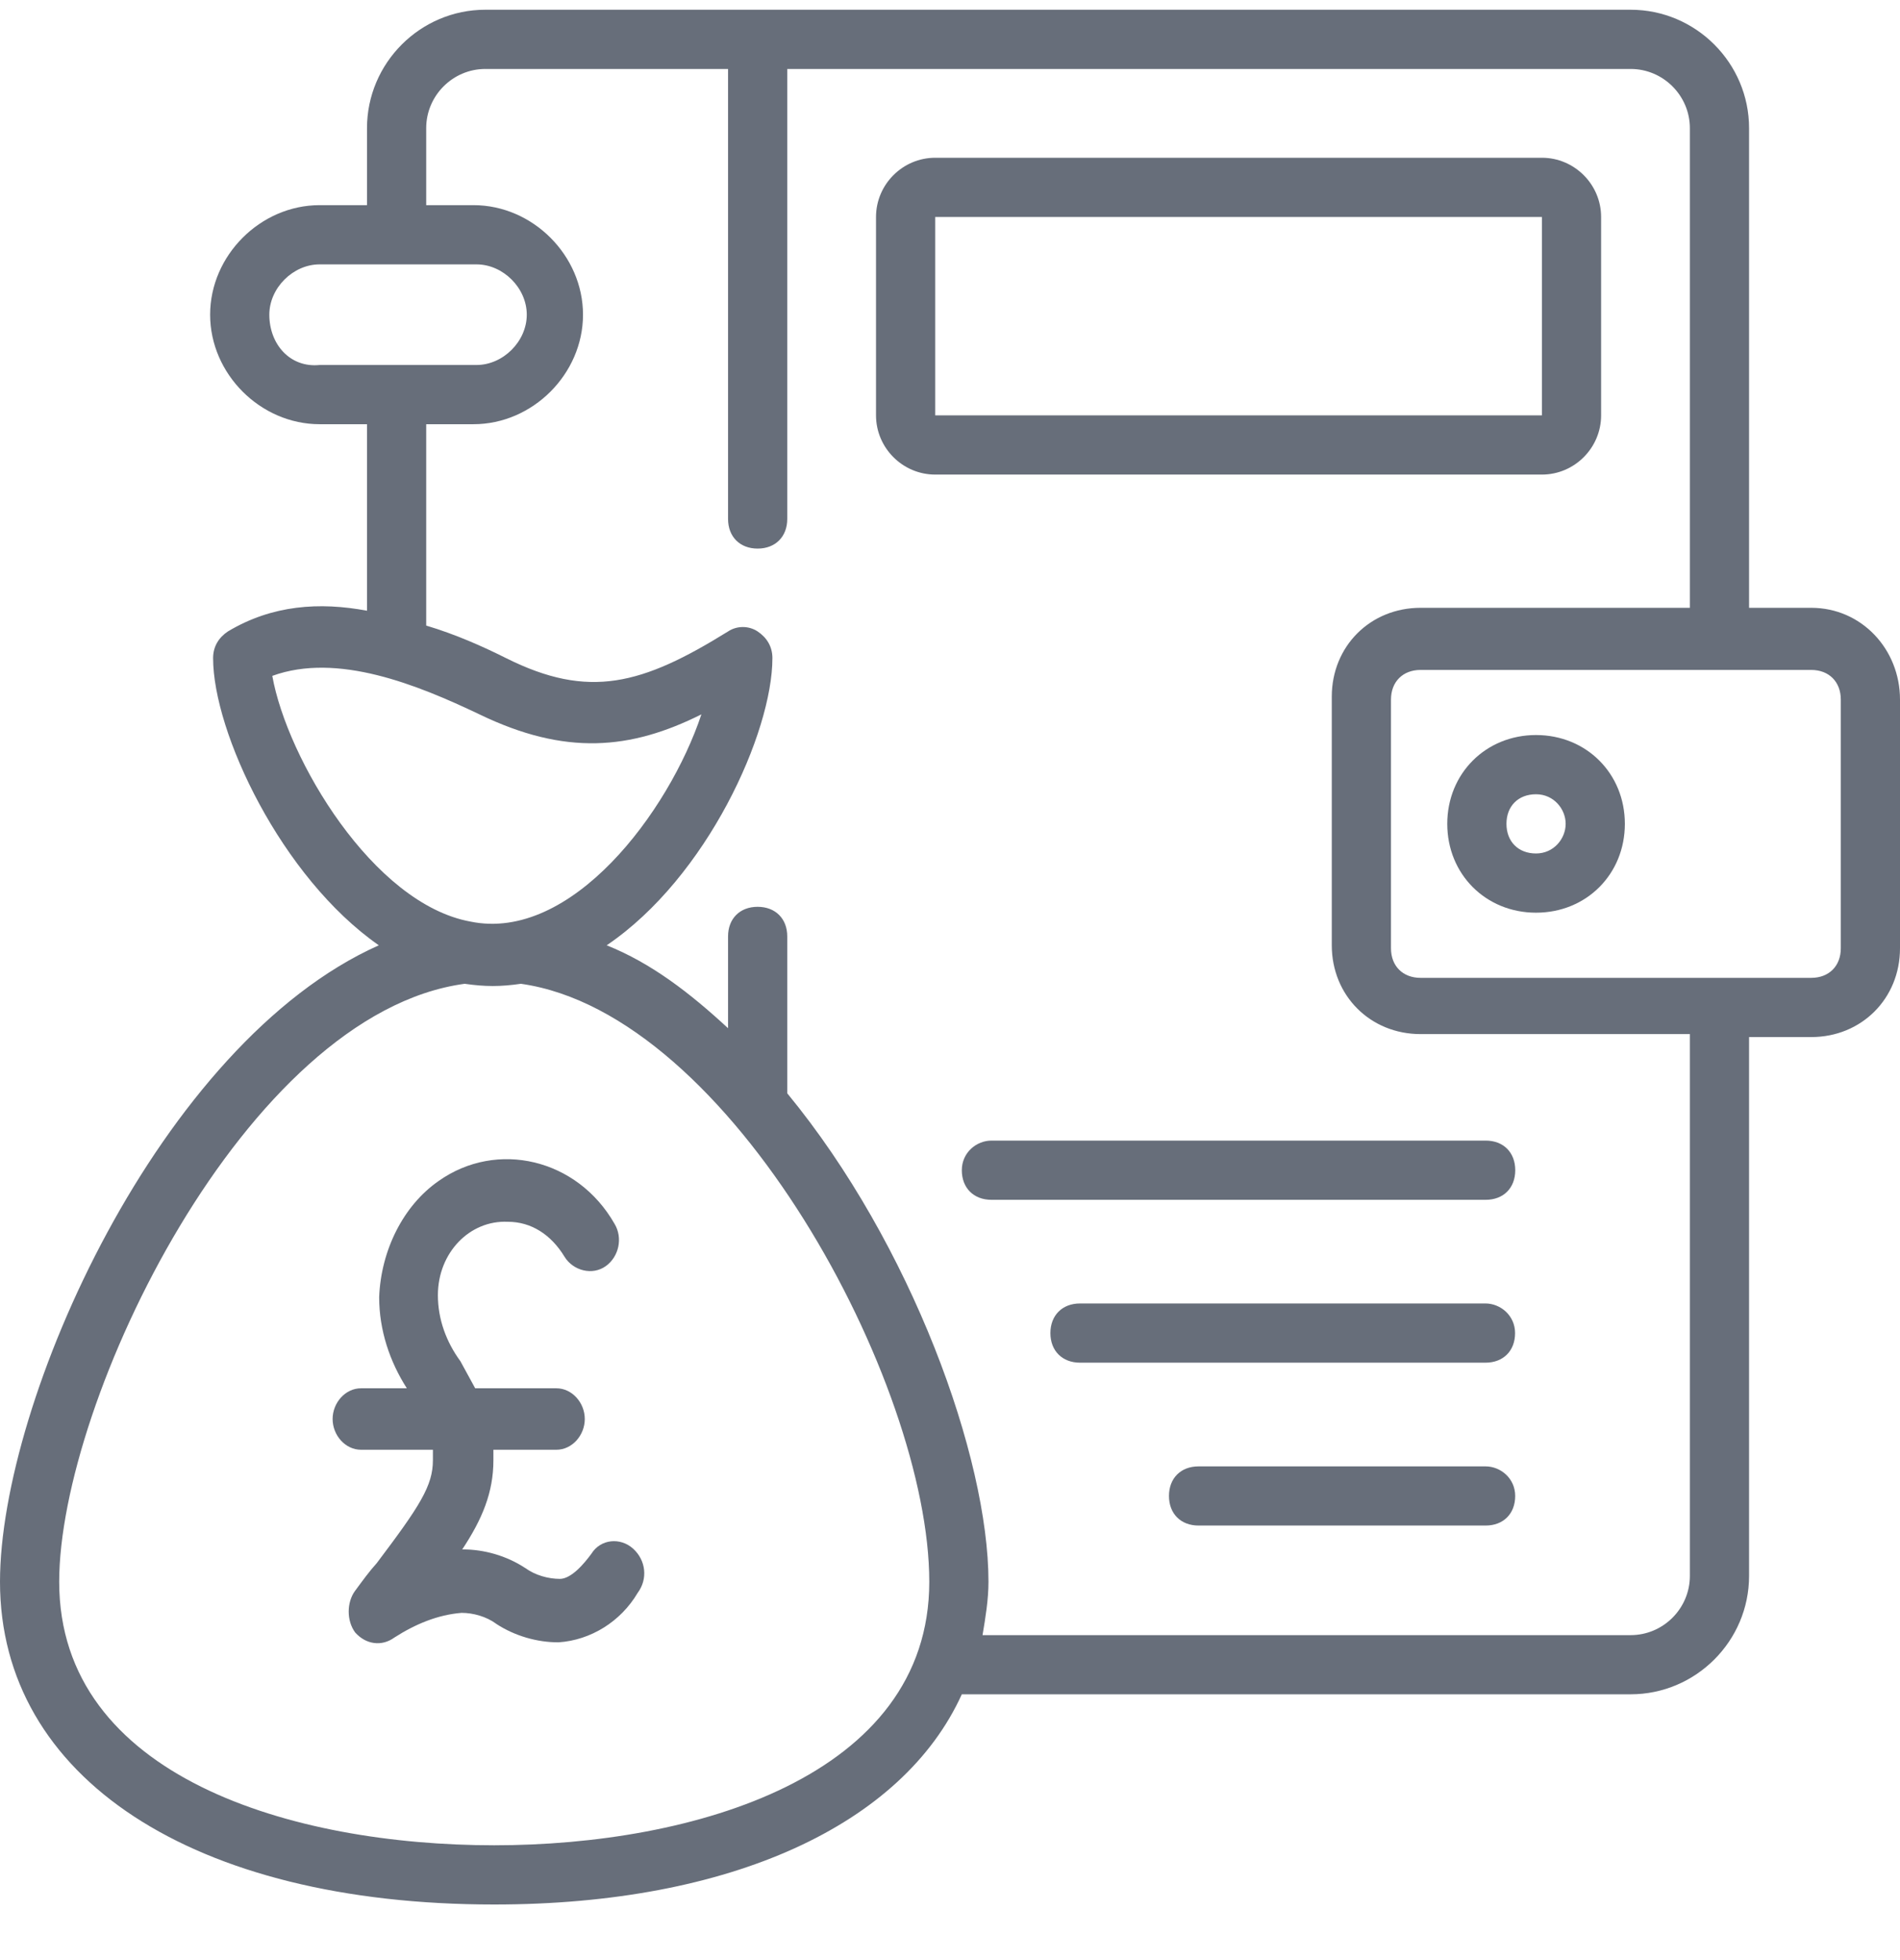 <svg width="32" height="33" viewBox="0 0 32 33" fill="none" xmlns="http://www.w3.org/2000/svg">
<path d="M30.505 10.233H29.458V2.158C29.458 1.061 28.561 0.164 27.464 0.164C20.586 0.164 14.854 0.164 8.174 0.164C7.078 0.164 6.181 1.061 6.181 2.158V3.454H5.383C4.386 3.454 3.539 4.301 3.539 5.298C3.539 6.295 4.386 7.142 5.383 7.142H6.181V10.282C5.383 10.133 4.586 10.183 3.838 10.631C3.688 10.731 3.589 10.881 3.589 11.08C3.589 12.326 4.735 14.768 6.38 15.915C2.692 17.56 0 23.591 0 26.631C0 29.921 3.24 32.064 8.324 32.064C12.312 32.064 15.203 30.719 16.199 28.525H27.464C28.561 28.525 29.458 27.628 29.458 26.532V17.46H30.505C31.352 17.46 32 16.812 32 15.965V11.778C32 10.93 31.352 10.233 30.505 10.233ZM4.536 5.298C4.536 4.849 4.935 4.451 5.383 4.451H8.025C8.474 4.451 8.872 4.849 8.872 5.298C8.872 5.747 8.474 6.145 8.025 6.145H5.383C4.885 6.195 4.536 5.796 4.536 5.298ZM4.586 11.379C5.682 10.98 7.028 11.528 8.075 12.027C9.52 12.725 10.617 12.625 11.813 12.027C11.265 13.672 9.62 15.865 7.925 15.516C6.28 15.217 4.835 12.775 4.586 11.379ZM8.324 31.067C4.935 31.067 0.997 29.921 0.997 26.631C0.997 23.591 4.137 17.061 7.826 16.563C8.174 16.613 8.424 16.613 8.773 16.563C12.312 17.061 15.651 23.292 15.651 26.631C15.651 29.921 11.664 31.067 8.324 31.067ZM28.461 26.532C28.461 27.08 28.012 27.529 27.464 27.529H16.548C16.598 27.23 16.648 26.93 16.648 26.631C16.648 24.538 15.352 20.949 13.259 18.407V15.765C13.259 15.466 13.059 15.267 12.76 15.267C12.461 15.267 12.262 15.466 12.262 15.765V17.311C11.614 16.712 10.966 16.214 10.218 15.915C11.913 14.768 13.009 12.326 13.009 11.08C13.009 10.881 12.91 10.731 12.76 10.631C12.611 10.532 12.411 10.532 12.262 10.631C10.816 11.528 9.919 11.778 8.523 11.08C8.125 10.881 7.676 10.681 7.178 10.532V7.142H7.975C8.972 7.142 9.819 6.295 9.819 5.298C9.819 4.301 8.972 3.454 7.975 3.454H7.178V2.158C7.178 1.61 7.626 1.161 8.174 1.161H12.262V8.737C12.262 9.036 12.461 9.236 12.76 9.236C13.059 9.236 13.259 9.036 13.259 8.737V1.161H27.464C28.012 1.161 28.461 1.61 28.461 2.158V10.233H23.925C23.078 10.233 22.43 10.881 22.43 11.728V15.915C22.43 16.762 23.078 17.41 23.925 17.41H28.461V26.532ZM31.003 15.965C31.003 16.264 30.804 16.463 30.505 16.463H23.925C23.626 16.463 23.427 16.264 23.427 15.965V11.778C23.427 11.479 23.626 11.279 23.925 11.279C27.763 11.279 28.959 11.279 30.505 11.279C30.804 11.279 31.003 11.479 31.003 11.778V15.965Z" fill="#676E7A"/>
<path fill-rule="evenodd" clip-rule="evenodd" d="M10.206 21.314C10.422 21.157 10.494 20.843 10.35 20.604C9.723 19.505 8.368 19.19 7.389 19.882C6.79 20.297 6.417 21.052 6.386 21.836V21.84C6.386 22.397 6.565 22.925 6.852 23.373H6.081C5.814 23.373 5.602 23.619 5.602 23.89C5.602 24.163 5.814 24.408 6.081 24.408L7.291 24.408V24.585C7.291 24.798 7.237 24.99 7.091 25.25C6.944 25.512 6.707 25.837 6.346 26.316C6.223 26.451 6.101 26.619 5.982 26.781L5.98 26.783C5.837 26.979 5.837 27.286 5.98 27.482L5.983 27.485L5.986 27.489C6.074 27.585 6.182 27.646 6.3 27.661C6.417 27.677 6.537 27.646 6.643 27.569C6.996 27.343 7.372 27.186 7.774 27.154C7.969 27.154 8.19 27.216 8.353 27.335L8.356 27.338C8.673 27.546 9.052 27.65 9.4 27.65L9.406 27.65C9.947 27.615 10.454 27.302 10.74 26.817C10.915 26.582 10.877 26.269 10.666 26.076C10.449 25.877 10.114 25.911 9.961 26.158C9.902 26.238 9.816 26.347 9.719 26.435C9.617 26.527 9.517 26.582 9.43 26.582C9.235 26.582 9.012 26.52 8.848 26.4L8.844 26.398C8.528 26.19 8.149 26.086 7.801 26.086H7.785C8.123 25.575 8.31 25.125 8.31 24.585V24.408H9.37C9.637 24.408 9.849 24.163 9.849 23.89C9.849 23.619 9.637 23.373 9.37 23.373H8.003L7.754 22.917L7.751 22.913C7.519 22.595 7.375 22.215 7.375 21.806C7.375 21.088 7.914 20.54 8.551 20.57H8.555C8.942 20.57 9.278 20.781 9.507 21.157C9.651 21.394 9.979 21.48 10.206 21.314Z" fill="#676E7A"/>
<path d="M25.87 12.375C25.023 12.375 24.375 13.023 24.375 13.87C24.375 14.718 25.023 15.366 25.87 15.366C26.718 15.366 27.366 14.718 27.366 13.87C27.366 13.023 26.718 12.375 25.87 12.375ZM25.87 14.369C25.571 14.369 25.372 14.169 25.372 13.87C25.372 13.571 25.571 13.372 25.87 13.372C26.169 13.372 26.369 13.621 26.369 13.87C26.369 14.12 26.169 14.369 25.87 14.369Z" fill="#676E7A"/>
<path d="M26.966 6.993V3.653C26.966 3.105 26.517 2.656 25.969 2.656H15.751C15.203 2.656 14.754 3.105 14.754 3.653V6.993C14.754 7.541 15.203 7.99 15.751 7.99H25.969C26.517 7.99 26.966 7.541 26.966 6.993ZM15.751 3.653H25.969V6.993H15.751V3.653Z" fill="#676E7A"/>
<path d="M16.199 19.702C16.199 20.001 16.399 20.2 16.698 20.2H25.022C25.321 20.2 25.52 20.001 25.52 19.702C25.52 19.402 25.321 19.203 25.022 19.203H16.698C16.448 19.203 16.199 19.402 16.199 19.702Z" fill="#676E7A"/>
<path d="M25.018 21.945H18.19C17.891 21.945 17.691 22.145 17.691 22.444C17.691 22.743 17.891 22.942 18.19 22.942H25.018C25.318 22.942 25.517 22.743 25.517 22.444C25.517 22.145 25.268 21.945 25.018 21.945Z" fill="#676E7A"/>
<path d="M25.021 24.688H20.186C19.887 24.688 19.688 24.887 19.688 25.186C19.688 25.485 19.887 25.684 20.186 25.684H25.021C25.32 25.684 25.519 25.485 25.519 25.186C25.519 24.887 25.27 24.688 25.021 24.688Z" fill="#676E7A"/>
</svg>
